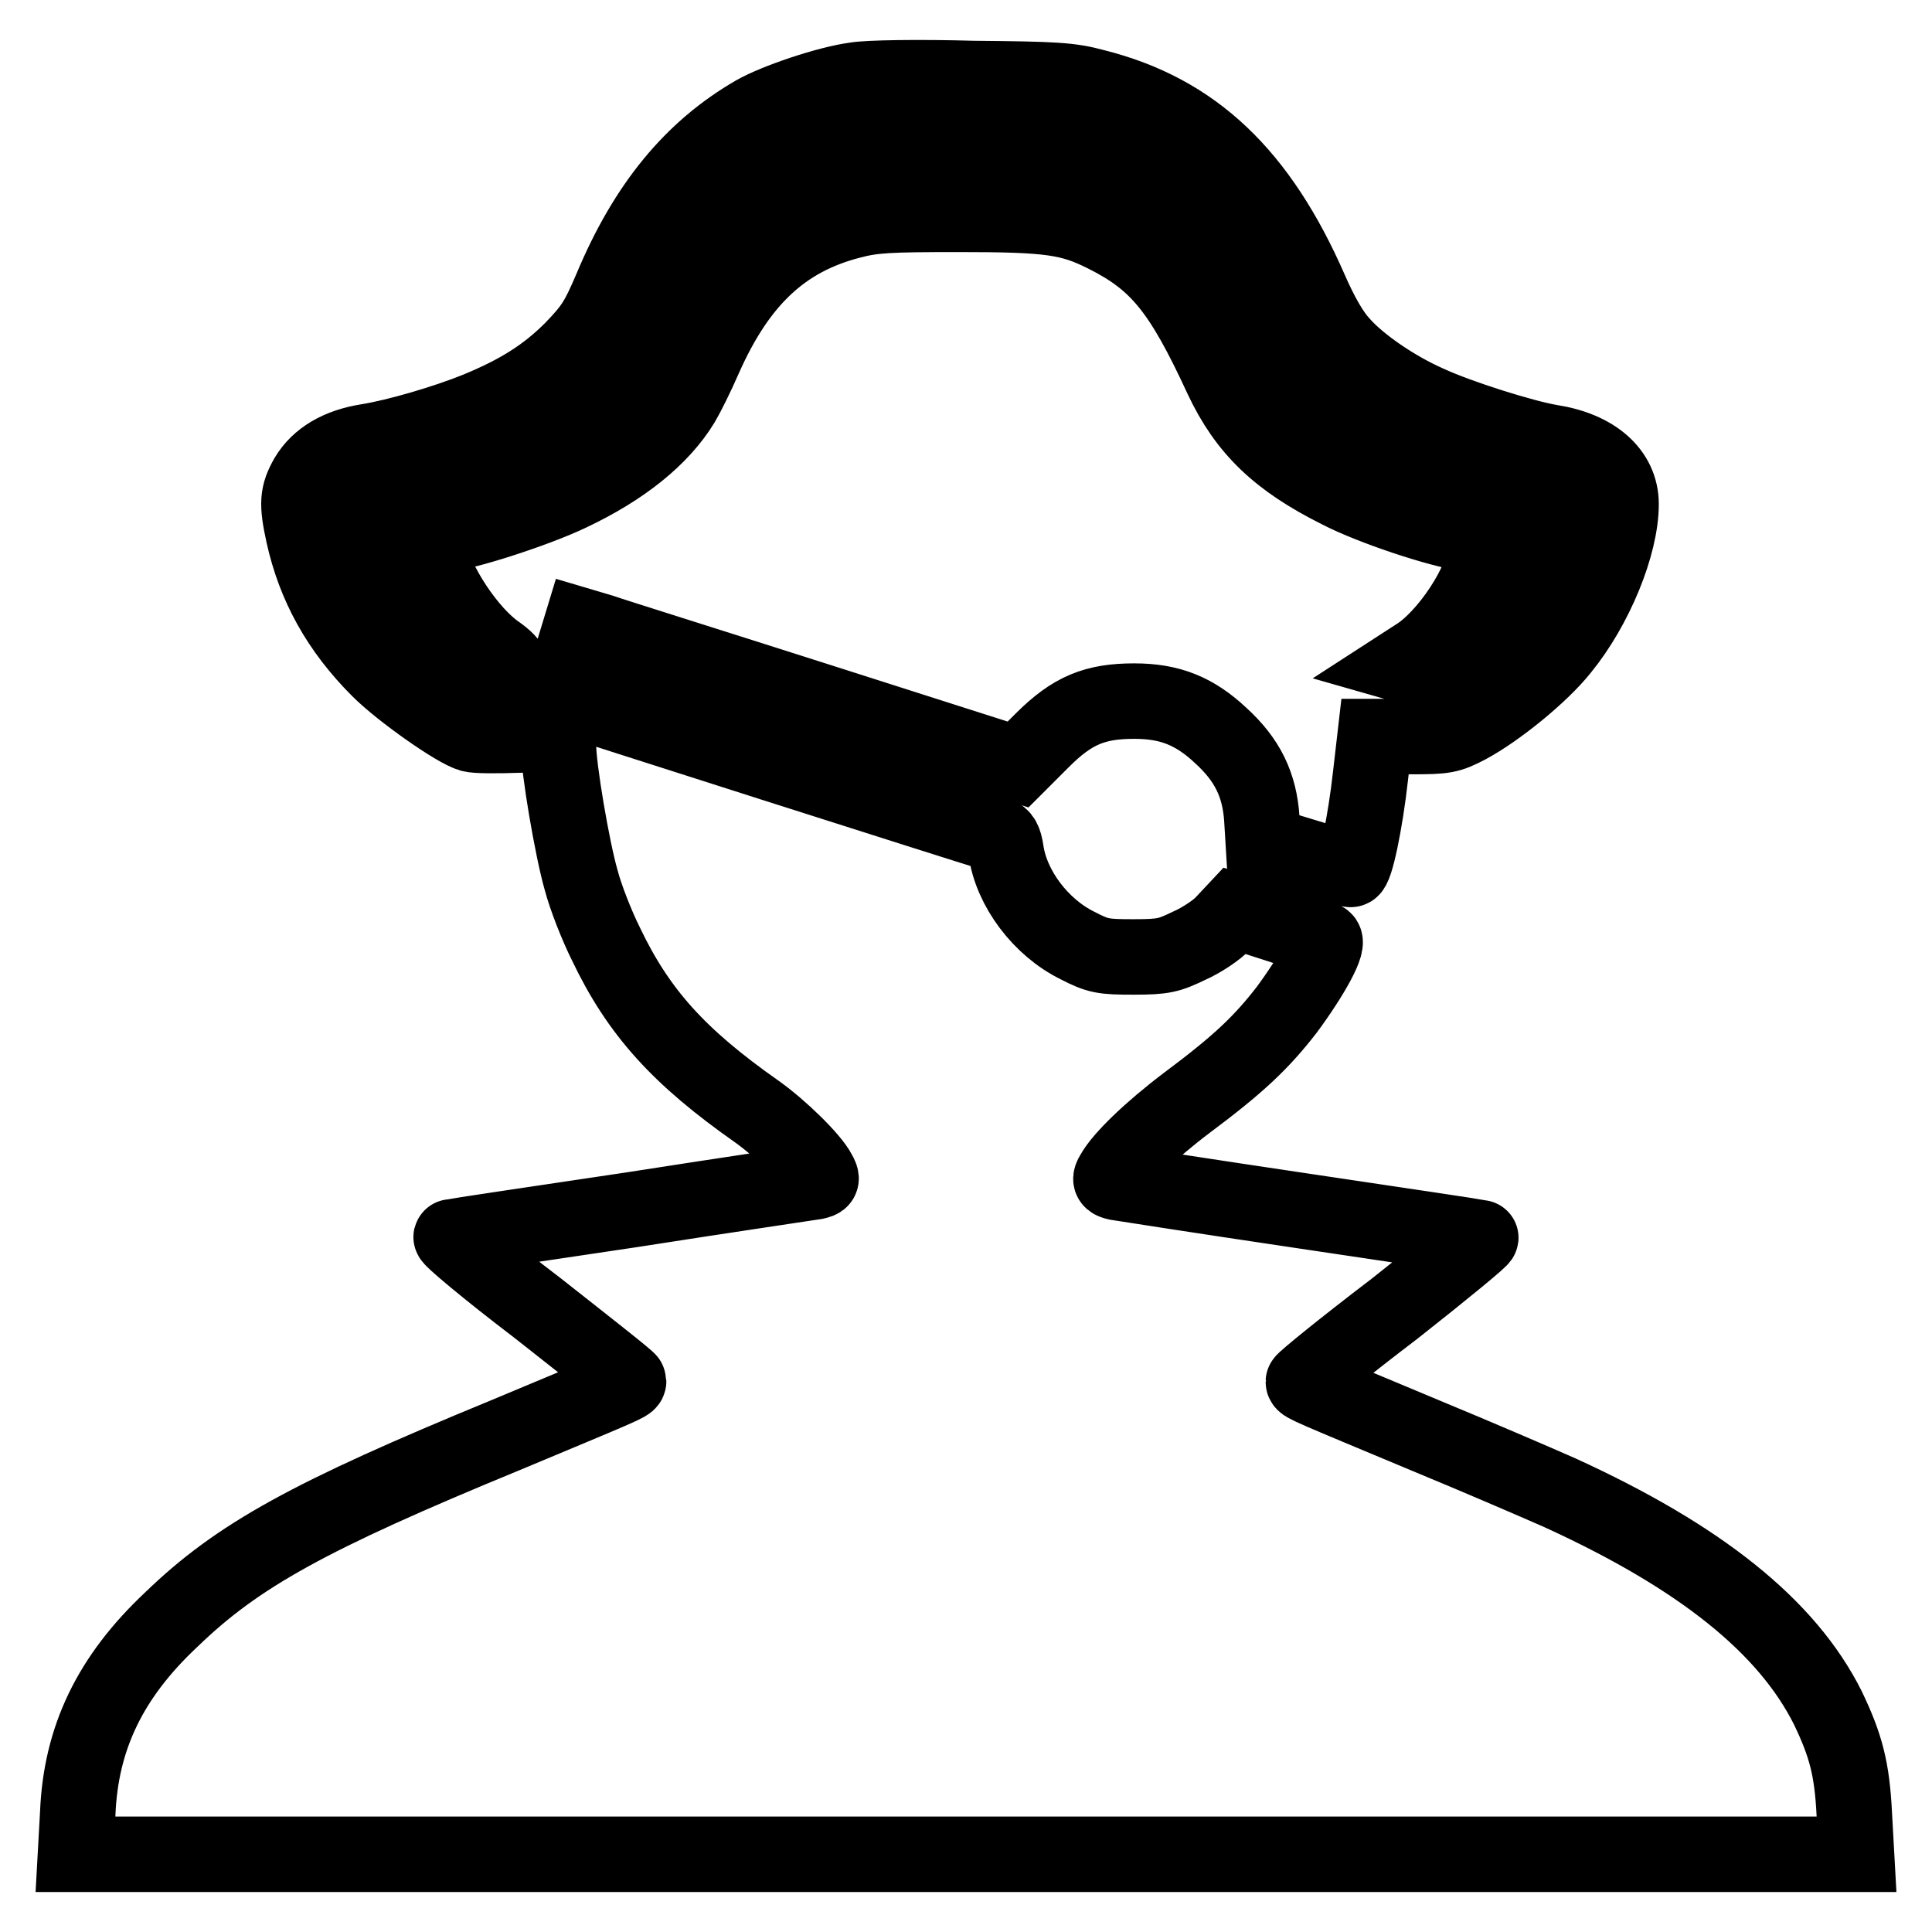 <?xml version="1.0" encoding="utf-8"?>
<!-- Svg Vector Icons : http://www.onlinewebfonts.com/icon -->
<!DOCTYPE svg PUBLIC "-//W3C//DTD SVG 1.1//EN" "http://www.w3.org/Graphics/SVG/1.1/DTD/svg11.dtd">
<svg version="1.1" xmlns="http://www.w3.org/2000/svg" xmlns:xlink="http://www.w3.org/1999/xlink" x="0px" y="0px" viewBox="0 0 256 256" enable-background="new 0 0 256 256" xml:space="preserve">
<g><g><g><path stroke-width="10" fill-opacity="0" stroke="#000000"  d="M113.3,10.6c-3.7,0.5-10.5,2.8-13.3,4.4c-8.3,4.8-14.4,12.2-19,23.2c-1.8,4.2-2.4,5.2-5.2,8.1c-3.4,3.4-7,5.7-12.6,8c-4.2,1.7-10.7,3.6-14.5,4.2c-3.8,0.6-6.5,2.2-8,4.7c-1.3,2.3-1.4,3.5-0.5,7.6c1.5,6.8,4.7,12.6,10,17.9c3,3,10.3,8.1,12.2,8.6c0.6,0.2,3.5,0.2,6.4,0.1l5.2-0.2v1.6c0,3,1.8,13.6,3,17.8c0.6,2.3,2.1,6.1,3.3,8.5c4.3,9,9.6,14.9,20,22.2c3.1,2.2,7.3,6.3,8.2,8.1c0.5,0.9,0.4,1-0.5,1.2c-0.6,0.1-11.5,1.7-24.3,3.7c-12.8,1.9-23.5,3.5-23.9,3.6c-0.4,0,4.7,4.3,11.4,9.4c6.6,5.2,12.1,9.5,12.1,9.7c0,0.4-1.1,0.8-16.4,7.2c-26,10.7-35.4,15.9-44.2,24.4c-8.1,7.6-12,15.7-12.4,25.7l-0.3,5.4h118h118l-0.3-5.4c-0.3-5.9-1.1-9-3.5-14c-5.4-10.8-16.9-20-35.5-28.5c-3.4-1.5-11.3-4.9-17.6-7.5c-15.3-6.4-16.4-6.8-16.4-7.2c0-0.2,5.4-4.6,12.1-9.7c6.6-5.2,11.7-9.4,11.4-9.4c-0.4-0.1-11.1-1.7-23.9-3.6c-12.8-1.9-23.7-3.6-24.3-3.7c-0.9-0.2-1-0.4-0.5-1.2c1.1-2,4.9-5.7,9.8-9.4c6.7-5,9.8-7.9,13.2-12.3c3.4-4.6,5.8-9,4.9-9.3c-0.3-0.1-3.1-1-6.2-2l-5.6-1.8l-1.5,1.6c-0.8,0.9-2.9,2.3-4.5,3c-2.7,1.3-3.4,1.5-7.4,1.5s-4.7-0.1-7.4-1.5c-4.9-2.4-8.8-7.6-9.5-12.6c-0.2-1.3-0.5-1.9-1.2-2.1c-3.4-1-57.6-18.3-57.7-18.4c-0.1-0.1,0.5-2.3,1.2-4.7l1.4-4.6l2.7,0.8c1.4,0.5,14.5,4.6,28.9,9.2l26.3,8.4l3.2-3.2c4-4,7-5.2,12.2-5.2c4.7,0,8,1.3,11.5,4.6c3.5,3.2,5.1,6.5,5.4,11l0.2,3.3l5.6,1.7c3,0.9,5.8,1.8,6,1.7c0.6,0,1.9-6.1,2.6-12.4l0.6-5.2h4.8c4.5,0,5-0.1,7.5-1.4c3.9-2.1,9.7-6.8,12.4-10.2c4.5-5.5,7.9-13.8,7.9-19.2c0-4.2-3.5-7.3-9.3-8.2c-3.6-0.6-12.2-3.3-16.3-5.2c-4.3-1.9-9-5.1-11.4-7.8c-1.4-1.5-2.8-4-4.2-7.2c-6.7-15.3-15.4-23.6-28.5-26.9c-3.3-0.9-5.3-1-16.2-1.1C121.9,10.2,114.9,10.3,113.3,10.6z M142.5,19.9c10,2.4,17.3,9.3,22.4,21.2c2.5,5.8,4.3,8.6,7.9,12.1c3.4,3.3,7,5.6,12,8c5.8,2.7,16.5,6,19.4,6c1.2,0,1.2,0.1,1.1,2c-0.7,6.3-6.8,14.2-14,18.3c-2.2,1.2-2.8,1.4-4,1l-1.4-0.4l1.7-1.1c4.1-2.5,9-9.9,9.2-14l0.1-1.9l-2.5-0.4c-3.5-0.4-12.8-3.5-17-5.7c-8-4-12.3-8.1-15.5-14.9c-5.4-11.7-8.5-15.5-15.5-19c-4.6-2.3-7.3-2.7-19.3-2.7c-9.3,0-11.4,0.1-14.4,0.9c-8.9,2.3-14.8,7.8-19.4,18.2c-1,2.3-2.3,4.9-2.9,5.9c-2.8,4.6-7.9,8.7-14.9,12c-4.6,2.2-14.3,5.3-16.4,5.3c-2,0-2.5,0.6-2.2,2.3c0.8,4.2,5.2,10.9,9,13.5c1,0.7,1.8,1.5,1.6,1.7c-1.4,2.3-12.1-5.7-15.6-11.7c-1.4-2.4-3-7-3-8.5c0-0.8,0.2-1.1,1.3-1.1c1.7,0,9.1-2,13.9-3.8c9.9-3.6,17.5-8.8,21.6-14.8c0.7-1.2,2.5-4.5,3.8-7.5c1.3-3,3.2-6.7,4.2-8.2c5-7.6,12.8-12.5,21.9-13.6c1.4-0.1,7.3-0.3,13.1-0.2C136.8,19.1,140,19.3,142.5,19.9z"/></g></g></g>
</svg>